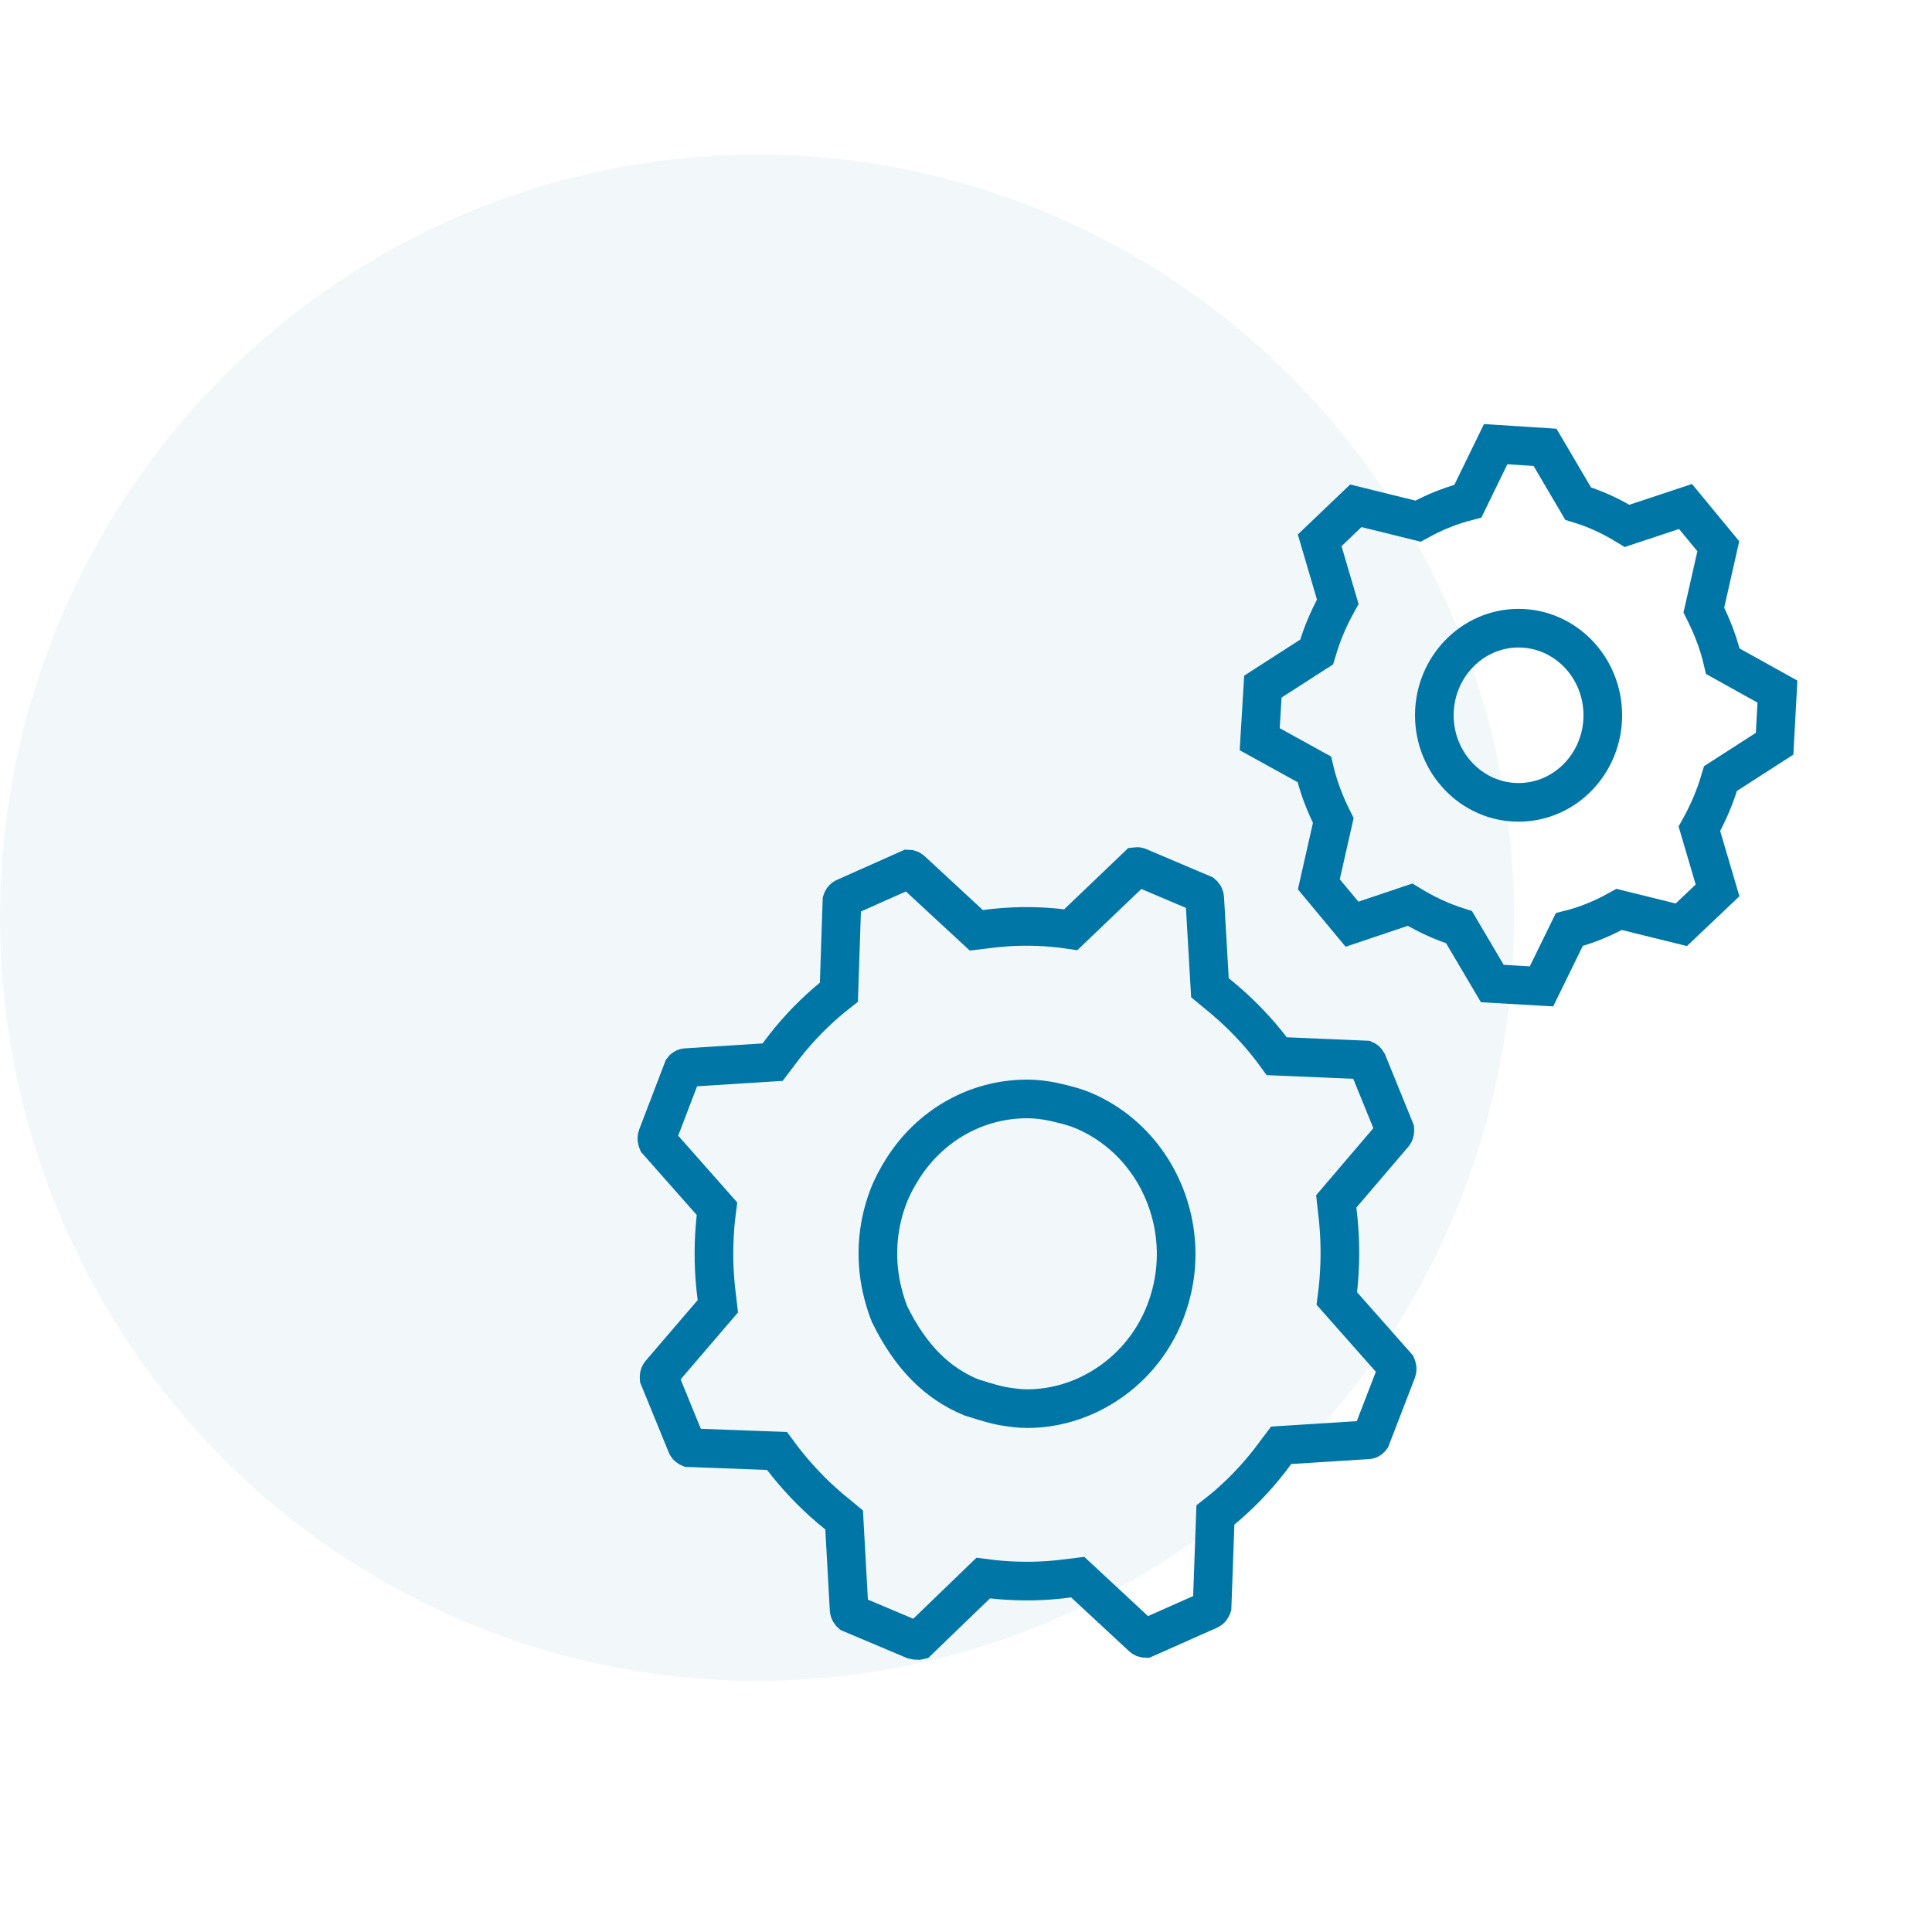 <?xml version="1.0" encoding="UTF-8"?>
<svg xmlns="http://www.w3.org/2000/svg" xmlns:xlink="http://www.w3.org/1999/xlink" width="100px" height="100px" viewBox="0 0 100 100" version="1.1">
  <title>odu-connectors-icon-configuration</title>
  <g id="odu-connectors-icon-configuration" stroke="none" stroke-width="1" fill="none" fill-rule="evenodd">
    <g id="connector" transform="translate(0, 8)">
      <ellipse id="Oval" fill-opacity="0.052" fill="#0076A6" cx="39.184" cy="39.5" rx="39.184" ry="39.5"></ellipse>
      <path d="M67.155,36.851 L70.577,40.122 C71.709,39.952 72.852,39.909 73.996,39.992 L74.487,40.035 L75.465,40.153 L78.824,37.045 C78.853,37.019 78.887,37 78.923,36.991 L78.979,36.988 L82.288,38.463 C82.34,38.487 82.379,38.53 82.403,38.581 L82.421,38.635 L82.579,43.354 C83.501,44.075 84.338,44.883 85.089,45.787 L85.406,46.18 L86.009,46.977 L90.507,47.262 C90.538,47.263 90.567,47.275 90.592,47.292 L90.629,47.323 L90.629,47.323 L90.659,47.362 L91.98,50.816 C92.005,50.883 92.007,50.956 91.988,51.022 L91.963,51.086 L88.891,54.561 C89.048,55.743 89.088,56.937 89.003,58.126 L88.959,58.635 L88.844,59.612 L91.817,63.079 C91.86,63.13 91.884,63.192 91.886,63.257 L91.882,63.322 L90.462,66.795 C90.442,66.845 90.407,66.886 90.364,66.912 L90.318,66.933 L85.785,67.101 C85.07,68.079 84.277,68.96 83.419,69.736 L83.048,70.062 L82.308,70.673 L82.051,75.307 C82.048,75.369 82.027,75.428 81.99,75.474 L81.947,75.514 L78.716,76.878 C78.625,76.898 78.554,76.916 78.498,76.914 L78.447,76.903 L75.11,73.682 C73.966,73.837 72.82,73.878 71.681,73.794 L71.193,73.751 L70.217,73.633 L66.869,76.743 C66.839,76.77 66.802,76.788 66.764,76.796 L66.705,76.799 L63.415,75.338 C63.357,75.31 63.311,75.265 63.283,75.209 L63.262,75.149 L63.091,70.416 C62.181,69.711 61.346,68.896 60.6,67.995 L60.286,67.604 L59.687,66.808 L55.19,66.524 C55.141,66.521 55.098,66.497 55.065,66.462 L55.035,66.424 L53.702,62.966 C53.678,62.9 53.676,62.828 53.695,62.763 L53.72,62.7 L56.805,59.212 C56.647,58.026 56.608,56.839 56.687,55.658 L56.729,55.153 L56.836,54.185 L53.867,50.706 C53.824,50.656 53.803,50.594 53.802,50.531 L53.806,50.468 L55.218,47 C55.237,46.953 55.269,46.91 55.311,46.883 L55.356,46.862 L59.915,46.669 C60.606,45.712 61.394,44.845 62.257,44.067 L62.631,43.74 L63.374,43.126 L63.644,38.479 C63.647,38.414 63.672,38.356 63.712,38.311 L63.757,38.271 L67.074,36.863 C67.1,36.851 67.128,36.848 67.155,36.851 Z M72.839,48.881 C72.223,48.881 71.621,48.982 71.025,49.136 C70.667,49.227 70.306,49.323 69.955,49.47 C69.213,49.781 68.542,50.2 67.953,50.701 C65.812,52.519 64.742,55.45 65.245,58.325 C65.336,58.846 65.478,59.366 65.675,59.877 C66.329,61.578 67.499,62.924 68.943,63.801 C70.099,64.504 71.429,64.911 72.839,64.911 C73.23,64.911 73.616,64.858 74.001,64.797 C74.355,64.74 74.705,64.651 75.729,64.327 C77.459,63.609 78.843,62.284 79.951,60.031 C80.087,59.696 80.193,59.354 80.284,59.009 C80.725,57.342 80.643,55.576 80.018,53.934 C79.824,53.429 79.575,52.969 79.3,52.53 C77.891,50.273 75.491,48.881 72.839,48.881 Z M48.585,14.99 L50.022,17.94 C50.797,18.141 51.539,18.423 52.247,18.786 L52.598,18.975 L55.822,18.179 L57.694,19.968 L56.758,23.147 C57.139,23.831 57.463,24.547 57.709,25.294 L57.848,25.746 L60.634,27.539 L60.798,30.261 L57.972,31.82 C57.786,32.615 57.51,33.377 57.166,34.105 L56.989,34.466 L57.737,37.771 L56.02,39.837 L53.016,38.826 C52.331,39.244 51.613,39.598 50.861,39.863 L50.482,39.987 L48.758,42.908 L46.213,43.055 L44.774,40.115 C44.004,39.92 43.25,39.627 42.547,39.26 L42.199,39.07 L38.976,39.866 L37.1,38.086 L38.039,34.898 C37.659,34.214 37.335,33.498 37.088,32.751 L36.95,32.299 L34.147,30.496 L34,27.797 L36.826,26.225 C37.012,25.43 37.288,24.668 37.632,23.94 L37.809,23.579 L37.061,20.274 L38.758,18.216 L41.782,19.219 C42.467,18.801 43.184,18.446 43.935,18.19 L44.313,18.071 L46.029,15.154 L48.585,14.99 Z M47.399,24.515 C46.192,24.515 45.096,25.023 44.302,25.852 C43.524,26.664 43.039,27.785 43.039,29.023 C43.039,30.26 43.524,31.381 44.302,32.193 C45.096,33.022 46.192,33.53 47.399,33.53 C48.605,33.53 49.702,33.022 50.495,32.193 C51.274,31.381 51.759,30.26 51.759,29.023 C51.759,27.785 51.274,26.664 50.495,25.852 C49.702,25.023 48.605,24.515 47.399,24.515 Z" id="Combined-Shape" stroke="#0076A6" stroke-width="2" fill-rule="nonzero" transform="translate(63, 45.966) scale(-1, 1) translate(-63, -45.966) "></path>
    </g>
  </g>
</svg>
